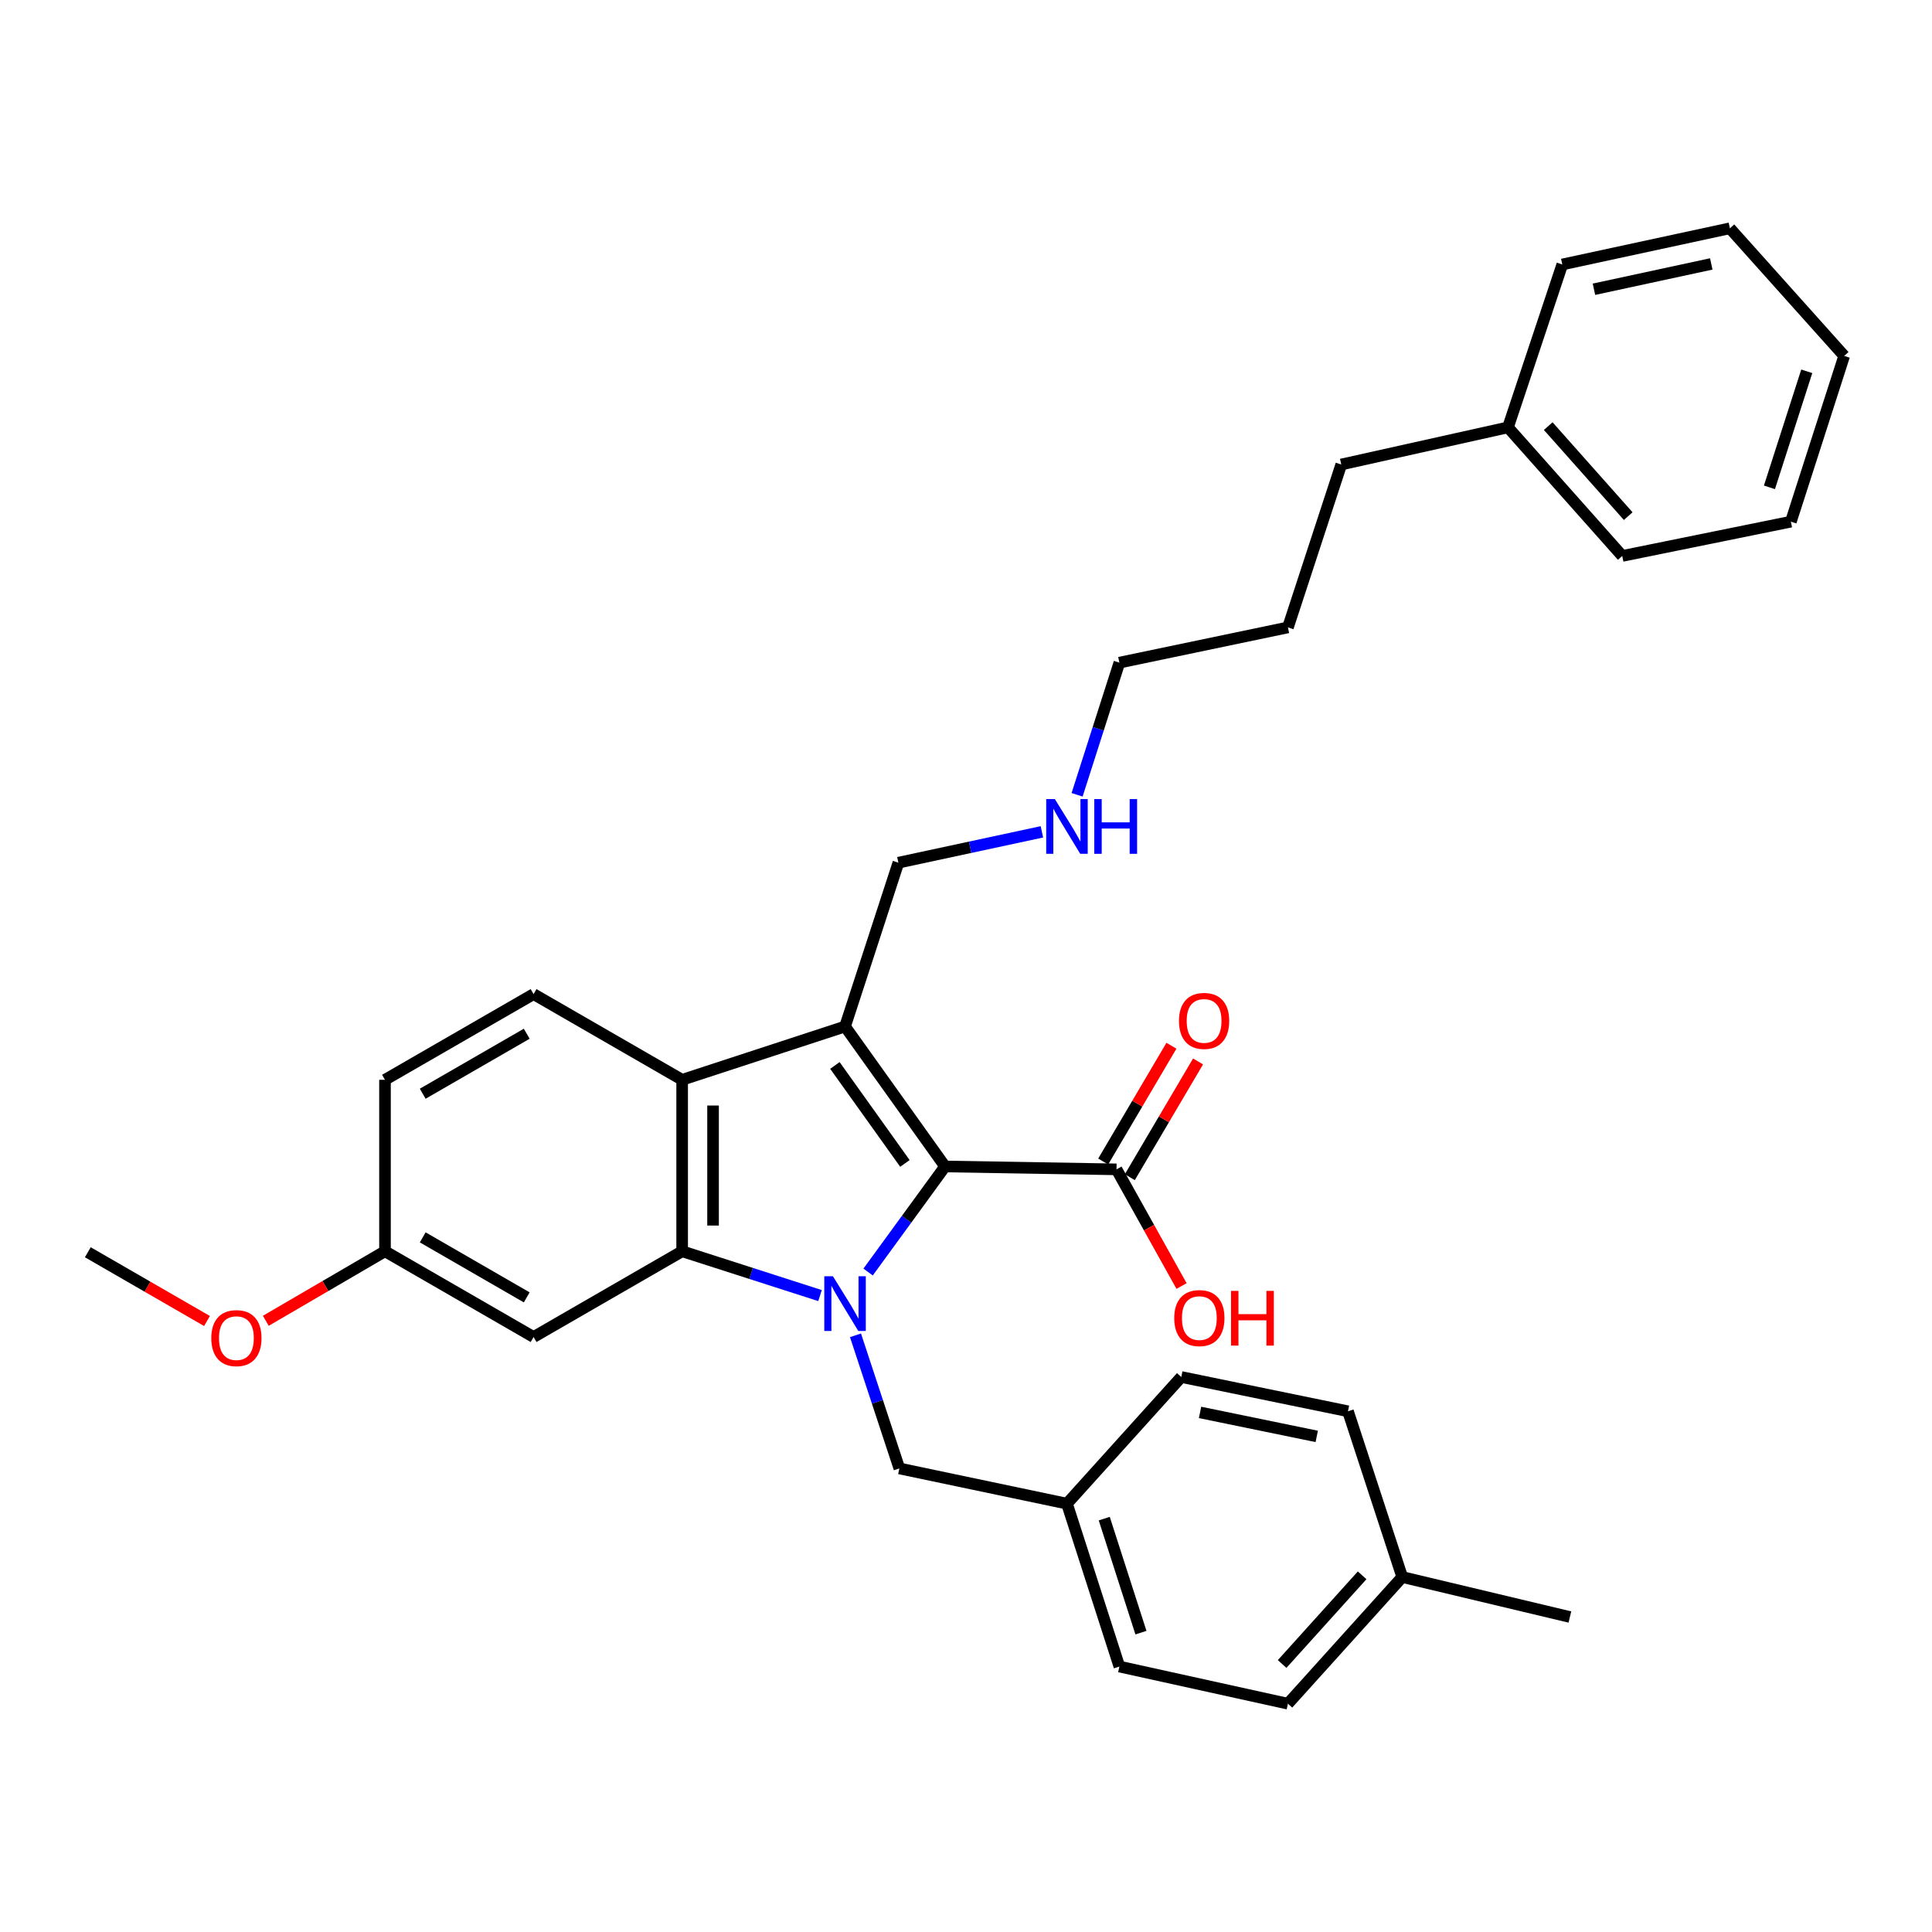 <?xml version='1.0' encoding='iso-8859-1'?>
<svg version='1.1' baseProfile='full'
              xmlns='http://www.w3.org/2000/svg'
                      xmlns:rdkit='http://www.rdkit.org/xml'
                      xmlns:xlink='http://www.w3.org/1999/xlink'
                  xml:space='preserve'
width='1000px' height='1000px' viewBox='0 0 1000 1000'>
<!-- END OF HEADER -->
<rect style='opacity:1.0;fill:#FFFFFF;stroke:none' width='1000' height='1000' x='0' y='0'> </rect>
<path class='bond-0' d='M 449.324,658.399 L 469.245,631.081' style='fill:none;fill-rule:evenodd;stroke:#0000FF;stroke-width:6px;stroke-linecap:butt;stroke-linejoin:miter;stroke-opacity:1' />
<path class='bond-0' d='M 469.245,631.081 L 489.166,603.762' style='fill:none;fill-rule:evenodd;stroke:#000000;stroke-width:6px;stroke-linecap:butt;stroke-linejoin:miter;stroke-opacity:1' />
<path class='bond-2' d='M 424.442,670.593 L 388.761,659.125' style='fill:none;fill-rule:evenodd;stroke:#0000FF;stroke-width:6px;stroke-linecap:butt;stroke-linejoin:miter;stroke-opacity:1' />
<path class='bond-2' d='M 388.761,659.125 L 353.08,647.658' style='fill:none;fill-rule:evenodd;stroke:#000000;stroke-width:6px;stroke-linecap:butt;stroke-linejoin:miter;stroke-opacity:1' />
<path class='bond-6' d='M 442.802,691.162 L 454.155,725.61' style='fill:none;fill-rule:evenodd;stroke:#0000FF;stroke-width:6px;stroke-linecap:butt;stroke-linejoin:miter;stroke-opacity:1' />
<path class='bond-6' d='M 454.155,725.61 L 465.507,760.059' style='fill:none;fill-rule:evenodd;stroke:#000000;stroke-width:6px;stroke-linecap:butt;stroke-linejoin:miter;stroke-opacity:1' />
<path class='bond-1' d='M 489.166,603.762 L 437.396,531.311' style='fill:none;fill-rule:evenodd;stroke:#000000;stroke-width:6px;stroke-linecap:butt;stroke-linejoin:miter;stroke-opacity:1' />
<path class='bond-1' d='M 468.384,602.195 L 432.145,551.479' style='fill:none;fill-rule:evenodd;stroke:#000000;stroke-width:6px;stroke-linecap:butt;stroke-linejoin:miter;stroke-opacity:1' />
<path class='bond-4' d='M 489.166,603.762 L 577.899,605.255' style='fill:none;fill-rule:evenodd;stroke:#000000;stroke-width:6px;stroke-linecap:butt;stroke-linejoin:miter;stroke-opacity:1' />
<path class='bond-9' d='M 437.396,531.311 L 465.01,446.524' style='fill:none;fill-rule:evenodd;stroke:#000000;stroke-width:6px;stroke-linecap:butt;stroke-linejoin:miter;stroke-opacity:1' />
<path class='bond-32' d='M 437.396,531.311 L 353.08,558.907' style='fill:none;fill-rule:evenodd;stroke:#000000;stroke-width:6px;stroke-linecap:butt;stroke-linejoin:miter;stroke-opacity:1' />
<path class='bond-3' d='M 353.08,647.658 L 353.08,558.907' style='fill:none;fill-rule:evenodd;stroke:#000000;stroke-width:6px;stroke-linecap:butt;stroke-linejoin:miter;stroke-opacity:1' />
<path class='bond-3' d='M 369.077,634.345 L 369.077,572.219' style='fill:none;fill-rule:evenodd;stroke:#000000;stroke-width:6px;stroke-linecap:butt;stroke-linejoin:miter;stroke-opacity:1' />
<path class='bond-5' d='M 353.08,647.658 L 276.176,692.034' style='fill:none;fill-rule:evenodd;stroke:#000000;stroke-width:6px;stroke-linecap:butt;stroke-linejoin:miter;stroke-opacity:1' />
<path class='bond-7' d='M 353.08,558.907 L 276.176,514.549' style='fill:none;fill-rule:evenodd;stroke:#000000;stroke-width:6px;stroke-linecap:butt;stroke-linejoin:miter;stroke-opacity:1' />
<path class='bond-8' d='M 584.79,609.317 L 602.45,579.357' style='fill:none;fill-rule:evenodd;stroke:#000000;stroke-width:6px;stroke-linecap:butt;stroke-linejoin:miter;stroke-opacity:1' />
<path class='bond-8' d='M 602.45,579.357 L 620.11,549.396' style='fill:none;fill-rule:evenodd;stroke:#FF0000;stroke-width:6px;stroke-linecap:butt;stroke-linejoin:miter;stroke-opacity:1' />
<path class='bond-8' d='M 571.009,601.194 L 588.669,571.233' style='fill:none;fill-rule:evenodd;stroke:#000000;stroke-width:6px;stroke-linecap:butt;stroke-linejoin:miter;stroke-opacity:1' />
<path class='bond-8' d='M 588.669,571.233 L 606.328,541.273' style='fill:none;fill-rule:evenodd;stroke:#FF0000;stroke-width:6px;stroke-linecap:butt;stroke-linejoin:miter;stroke-opacity:1' />
<path class='bond-12' d='M 577.899,605.255 L 594.734,635.447' style='fill:none;fill-rule:evenodd;stroke:#000000;stroke-width:6px;stroke-linecap:butt;stroke-linejoin:miter;stroke-opacity:1' />
<path class='bond-12' d='M 594.734,635.447 L 611.57,665.638' style='fill:none;fill-rule:evenodd;stroke:#FF0000;stroke-width:6px;stroke-linecap:butt;stroke-linejoin:miter;stroke-opacity:1' />
<path class='bond-10' d='M 276.176,692.034 L 199.272,647.658' style='fill:none;fill-rule:evenodd;stroke:#000000;stroke-width:6px;stroke-linecap:butt;stroke-linejoin:miter;stroke-opacity:1' />
<path class='bond-10' d='M 272.635,671.521 L 218.803,640.458' style='fill:none;fill-rule:evenodd;stroke:#000000;stroke-width:6px;stroke-linecap:butt;stroke-linejoin:miter;stroke-opacity:1' />
<path class='bond-11' d='M 465.507,760.059 L 552.259,778.296' style='fill:none;fill-rule:evenodd;stroke:#000000;stroke-width:6px;stroke-linecap:butt;stroke-linejoin:miter;stroke-opacity:1' />
<path class='bond-34' d='M 276.176,514.549 L 199.272,558.907' style='fill:none;fill-rule:evenodd;stroke:#000000;stroke-width:6px;stroke-linecap:butt;stroke-linejoin:miter;stroke-opacity:1' />
<path class='bond-34' d='M 272.633,535.06 L 218.8,566.111' style='fill:none;fill-rule:evenodd;stroke:#000000;stroke-width:6px;stroke-linecap:butt;stroke-linejoin:miter;stroke-opacity:1' />
<path class='bond-14' d='M 465.01,446.524 L 502.149,438.541' style='fill:none;fill-rule:evenodd;stroke:#000000;stroke-width:6px;stroke-linecap:butt;stroke-linejoin:miter;stroke-opacity:1' />
<path class='bond-14' d='M 502.149,438.541 L 539.288,430.559' style='fill:none;fill-rule:evenodd;stroke:#0000FF;stroke-width:6px;stroke-linecap:butt;stroke-linejoin:miter;stroke-opacity:1' />
<path class='bond-13' d='M 199.272,647.658 L 199.272,558.907' style='fill:none;fill-rule:evenodd;stroke:#000000;stroke-width:6px;stroke-linecap:butt;stroke-linejoin:miter;stroke-opacity:1' />
<path class='bond-20' d='M 199.272,647.658 L 168.428,665.653' style='fill:none;fill-rule:evenodd;stroke:#000000;stroke-width:6px;stroke-linecap:butt;stroke-linejoin:miter;stroke-opacity:1' />
<path class='bond-20' d='M 168.428,665.653 L 137.585,683.648' style='fill:none;fill-rule:evenodd;stroke:#FF0000;stroke-width:6px;stroke-linecap:butt;stroke-linejoin:miter;stroke-opacity:1' />
<path class='bond-16' d='M 552.259,778.296 L 611.423,712.733' style='fill:none;fill-rule:evenodd;stroke:#000000;stroke-width:6px;stroke-linecap:butt;stroke-linejoin:miter;stroke-opacity:1' />
<path class='bond-17' d='M 552.259,778.296 L 579.393,862.604' style='fill:none;fill-rule:evenodd;stroke:#000000;stroke-width:6px;stroke-linecap:butt;stroke-linejoin:miter;stroke-opacity:1' />
<path class='bond-17' d='M 571.557,786.041 L 590.551,845.056' style='fill:none;fill-rule:evenodd;stroke:#000000;stroke-width:6px;stroke-linecap:butt;stroke-linejoin:miter;stroke-opacity:1' />
<path class='bond-22' d='M 557.503,411.385 L 568.448,377.184' style='fill:none;fill-rule:evenodd;stroke:#0000FF;stroke-width:6px;stroke-linecap:butt;stroke-linejoin:miter;stroke-opacity:1' />
<path class='bond-22' d='M 568.448,377.184 L 579.393,342.983' style='fill:none;fill-rule:evenodd;stroke:#000000;stroke-width:6px;stroke-linecap:butt;stroke-linejoin:miter;stroke-opacity:1' />
<path class='bond-15' d='M 725.797,816.264 L 666.633,881.836' style='fill:none;fill-rule:evenodd;stroke:#000000;stroke-width:6px;stroke-linecap:butt;stroke-linejoin:miter;stroke-opacity:1' />
<path class='bond-15' d='M 705.045,815.383 L 663.63,861.284' style='fill:none;fill-rule:evenodd;stroke:#000000;stroke-width:6px;stroke-linecap:butt;stroke-linejoin:miter;stroke-opacity:1' />
<path class='bond-24' d='M 725.797,816.264 L 812.576,836.963' style='fill:none;fill-rule:evenodd;stroke:#000000;stroke-width:6px;stroke-linecap:butt;stroke-linejoin:miter;stroke-opacity:1' />
<path class='bond-33' d='M 725.797,816.264 L 697.704,730.472' style='fill:none;fill-rule:evenodd;stroke:#000000;stroke-width:6px;stroke-linecap:butt;stroke-linejoin:miter;stroke-opacity:1' />
<path class='bond-19' d='M 611.423,712.733 L 697.704,730.472' style='fill:none;fill-rule:evenodd;stroke:#000000;stroke-width:6px;stroke-linecap:butt;stroke-linejoin:miter;stroke-opacity:1' />
<path class='bond-19' d='M 621.144,731.063 L 681.54,743.481' style='fill:none;fill-rule:evenodd;stroke:#000000;stroke-width:6px;stroke-linecap:butt;stroke-linejoin:miter;stroke-opacity:1' />
<path class='bond-18' d='M 579.393,862.604 L 666.633,881.836' style='fill:none;fill-rule:evenodd;stroke:#000000;stroke-width:6px;stroke-linecap:butt;stroke-linejoin:miter;stroke-opacity:1' />
<path class='bond-25' d='M 107.139,683.751 L 76.297,665.958' style='fill:none;fill-rule:evenodd;stroke:#FF0000;stroke-width:6px;stroke-linecap:butt;stroke-linejoin:miter;stroke-opacity:1' />
<path class='bond-25' d='M 76.297,665.958 L 45.455,648.165' style='fill:none;fill-rule:evenodd;stroke:#000000;stroke-width:6px;stroke-linecap:butt;stroke-linejoin:miter;stroke-opacity:1' />
<path class='bond-21' d='M 780.527,221.206 L 694.238,240.421' style='fill:none;fill-rule:evenodd;stroke:#000000;stroke-width:6px;stroke-linecap:butt;stroke-linejoin:miter;stroke-opacity:1' />
<path class='bond-26' d='M 780.527,221.206 L 839.674,287.756' style='fill:none;fill-rule:evenodd;stroke:#000000;stroke-width:6px;stroke-linecap:butt;stroke-linejoin:miter;stroke-opacity:1' />
<path class='bond-26' d='M 801.357,220.561 L 842.759,267.146' style='fill:none;fill-rule:evenodd;stroke:#000000;stroke-width:6px;stroke-linecap:butt;stroke-linejoin:miter;stroke-opacity:1' />
<path class='bond-27' d='M 780.527,221.206 L 808.638,136.89' style='fill:none;fill-rule:evenodd;stroke:#000000;stroke-width:6px;stroke-linecap:butt;stroke-linejoin:miter;stroke-opacity:1' />
<path class='bond-28' d='M 579.393,342.983 L 666.633,324.746' style='fill:none;fill-rule:evenodd;stroke:#000000;stroke-width:6px;stroke-linecap:butt;stroke-linejoin:miter;stroke-opacity:1' />
<path class='bond-23' d='M 694.238,240.421 L 666.633,324.746' style='fill:none;fill-rule:evenodd;stroke:#000000;stroke-width:6px;stroke-linecap:butt;stroke-linejoin:miter;stroke-opacity:1' />
<path class='bond-29' d='M 839.674,287.756 L 926.95,270.017' style='fill:none;fill-rule:evenodd;stroke:#000000;stroke-width:6px;stroke-linecap:butt;stroke-linejoin:miter;stroke-opacity:1' />
<path class='bond-30' d='M 808.638,136.89 L 895.39,118.164' style='fill:none;fill-rule:evenodd;stroke:#000000;stroke-width:6px;stroke-linecap:butt;stroke-linejoin:miter;stroke-opacity:1' />
<path class='bond-30' d='M 825.027,149.718 L 885.753,136.61' style='fill:none;fill-rule:evenodd;stroke:#000000;stroke-width:6px;stroke-linecap:butt;stroke-linejoin:miter;stroke-opacity:1' />
<path class='bond-35' d='M 926.95,270.017 L 954.545,184.216' style='fill:none;fill-rule:evenodd;stroke:#000000;stroke-width:6px;stroke-linecap:butt;stroke-linejoin:miter;stroke-opacity:1' />
<path class='bond-35' d='M 915.86,252.248 L 935.177,192.188' style='fill:none;fill-rule:evenodd;stroke:#000000;stroke-width:6px;stroke-linecap:butt;stroke-linejoin:miter;stroke-opacity:1' />
<path class='bond-31' d='M 895.39,118.164 L 954.545,184.216' style='fill:none;fill-rule:evenodd;stroke:#000000;stroke-width:6px;stroke-linecap:butt;stroke-linejoin:miter;stroke-opacity:1' />
<path  class='atom-0' d='M 431.136 660.596
L 440.416 675.596
Q 441.336 677.076, 442.816 679.756
Q 444.296 682.436, 444.376 682.596
L 444.376 660.596
L 448.136 660.596
L 448.136 688.916
L 444.256 688.916
L 434.296 672.516
Q 433.136 670.596, 431.896 668.396
Q 430.696 666.196, 430.336 665.516
L 430.336 688.916
L 426.656 688.916
L 426.656 660.596
L 431.136 660.596
' fill='#0000FF'/>
<path  class='atom-9' d='M 610.235 528.422
Q 610.235 521.622, 613.595 517.822
Q 616.955 514.022, 623.235 514.022
Q 629.515 514.022, 632.875 517.822
Q 636.235 521.622, 636.235 528.422
Q 636.235 535.302, 632.835 539.222
Q 629.435 543.102, 623.235 543.102
Q 616.995 543.102, 613.595 539.222
Q 610.235 535.342, 610.235 528.422
M 623.235 539.902
Q 627.555 539.902, 629.875 537.022
Q 632.235 534.102, 632.235 528.422
Q 632.235 522.862, 629.875 520.062
Q 627.555 517.222, 623.235 517.222
Q 618.915 517.222, 616.555 520.022
Q 614.235 522.822, 614.235 528.422
Q 614.235 534.142, 616.555 537.022
Q 618.915 539.902, 623.235 539.902
' fill='#FF0000'/>
<path  class='atom-13' d='M 607.782 682.239
Q 607.782 675.439, 611.142 671.639
Q 614.502 667.839, 620.782 667.839
Q 627.062 667.839, 630.422 671.639
Q 633.782 675.439, 633.782 682.239
Q 633.782 689.119, 630.382 693.039
Q 626.982 696.919, 620.782 696.919
Q 614.542 696.919, 611.142 693.039
Q 607.782 689.159, 607.782 682.239
M 620.782 693.719
Q 625.102 693.719, 627.422 690.839
Q 629.782 687.919, 629.782 682.239
Q 629.782 676.679, 627.422 673.879
Q 625.102 671.039, 620.782 671.039
Q 616.462 671.039, 614.102 673.839
Q 611.782 676.639, 611.782 682.239
Q 611.782 687.959, 614.102 690.839
Q 616.462 693.719, 620.782 693.719
' fill='#FF0000'/>
<path  class='atom-13' d='M 637.182 668.159
L 641.022 668.159
L 641.022 680.199
L 655.502 680.199
L 655.502 668.159
L 659.342 668.159
L 659.342 696.479
L 655.502 696.479
L 655.502 683.399
L 641.022 683.399
L 641.022 696.479
L 637.182 696.479
L 637.182 668.159
' fill='#FF0000'/>
<path  class='atom-15' d='M 545.999 413.611
L 555.279 428.611
Q 556.199 430.091, 557.679 432.771
Q 559.159 435.451, 559.239 435.611
L 559.239 413.611
L 562.999 413.611
L 562.999 441.931
L 559.119 441.931
L 549.159 425.531
Q 547.999 423.611, 546.759 421.411
Q 545.559 419.211, 545.199 418.531
L 545.199 441.931
L 541.519 441.931
L 541.519 413.611
L 545.999 413.611
' fill='#0000FF'/>
<path  class='atom-15' d='M 566.399 413.611
L 570.239 413.611
L 570.239 425.651
L 584.719 425.651
L 584.719 413.611
L 588.559 413.611
L 588.559 441.931
L 584.719 441.931
L 584.719 428.851
L 570.239 428.851
L 570.239 441.931
L 566.399 441.931
L 566.399 413.611
' fill='#0000FF'/>
<path  class='atom-21' d='M 109.359 692.611
Q 109.359 685.811, 112.719 682.011
Q 116.079 678.211, 122.359 678.211
Q 128.639 678.211, 131.999 682.011
Q 135.359 685.811, 135.359 692.611
Q 135.359 699.491, 131.959 703.411
Q 128.559 707.291, 122.359 707.291
Q 116.119 707.291, 112.719 703.411
Q 109.359 699.531, 109.359 692.611
M 122.359 704.091
Q 126.679 704.091, 128.999 701.211
Q 131.359 698.291, 131.359 692.611
Q 131.359 687.051, 128.999 684.251
Q 126.679 681.411, 122.359 681.411
Q 118.039 681.411, 115.679 684.211
Q 113.359 687.011, 113.359 692.611
Q 113.359 698.331, 115.679 701.211
Q 118.039 704.091, 122.359 704.091
' fill='#FF0000'/>
</svg>

